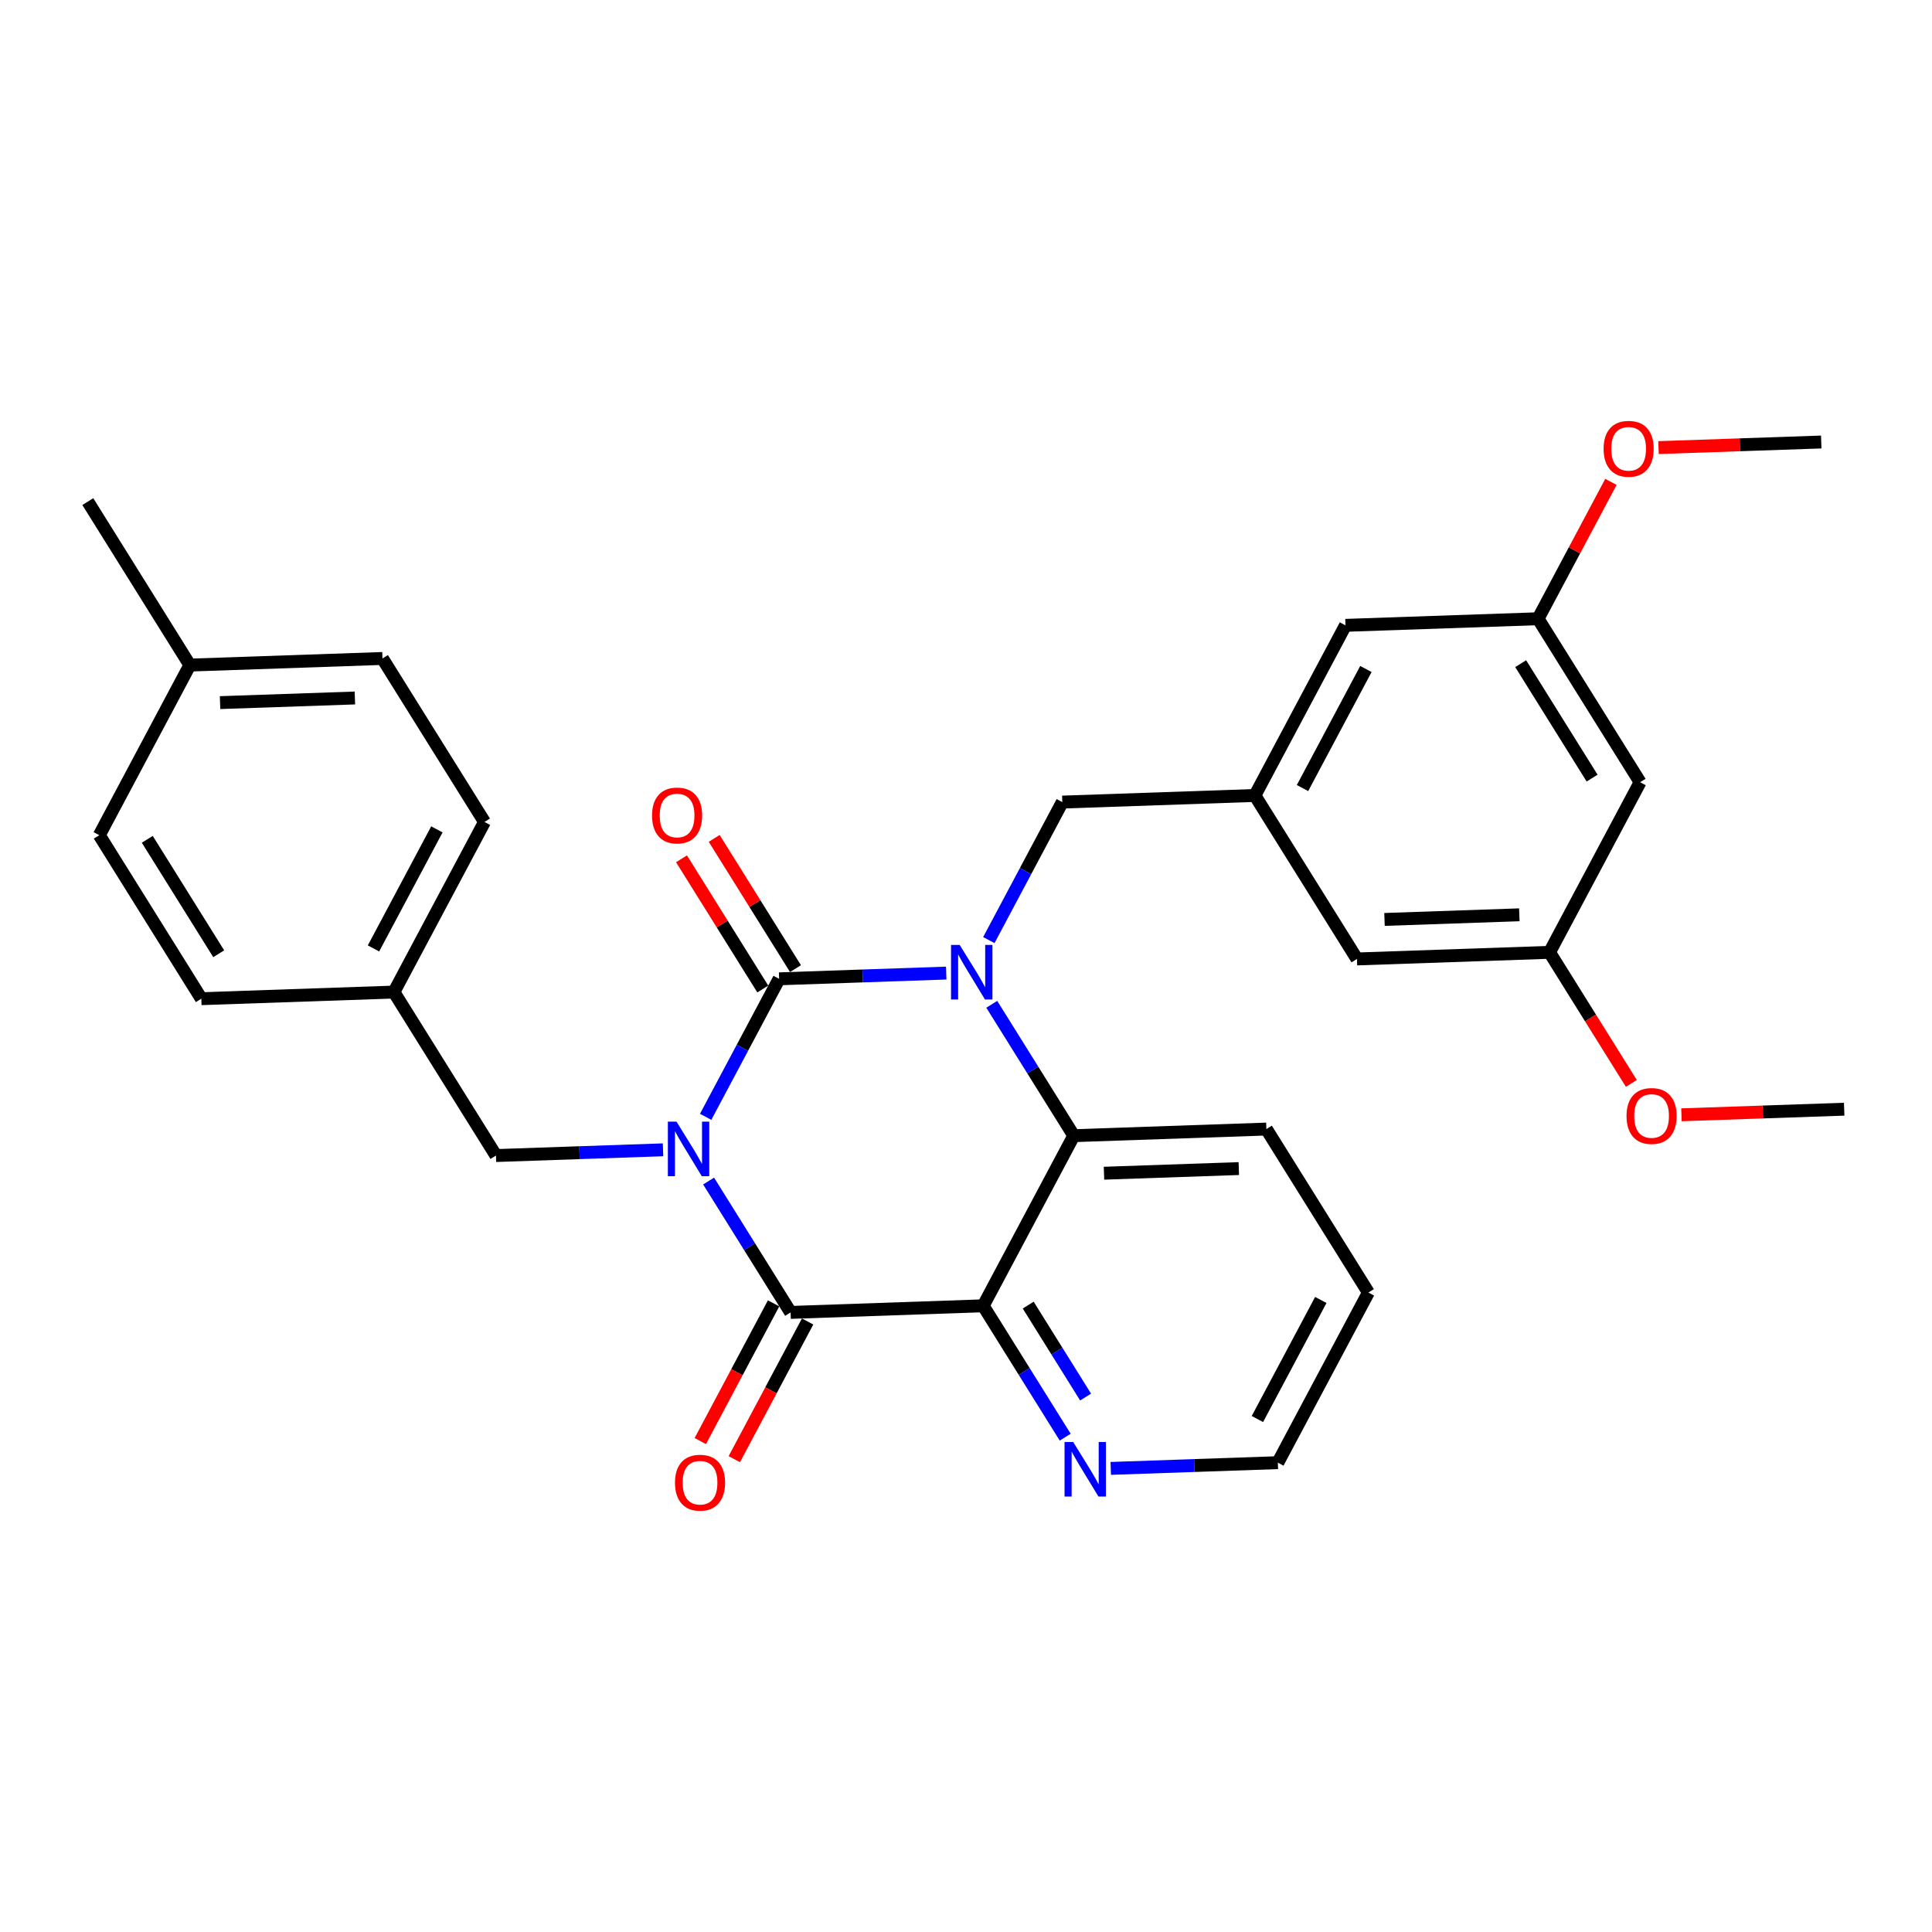 <?xml version='1.0' encoding='iso-8859-1'?>
<svg version='1.1' baseProfile='full'
              xmlns='http://www.w3.org/2000/svg'
                      xmlns:rdkit='http://www.rdkit.org/xml'
                      xmlns:xlink='http://www.w3.org/1999/xlink'
                  xml:space='preserve'
width='300px' height='300px' viewBox='0 0 300 300'>
<!-- END OF HEADER -->
<rect style='opacity:1.0;fill:#FFFFFF;stroke:none' width='300' height='300' x='0' y='0'> </rect>
<rect style='opacity:1.0;fill:#FFFFFF;stroke:none' width='300' height='300' x='0' y='0'> </rect>
<path class='bond-0 atom-0 atom-1' d='M 286.364,172.235 L 273.729,172.67' style='fill:none;fill-rule:evenodd;stroke:#000000;stroke-width:2.0px;stroke-linecap:butt;stroke-linejoin:miter;stroke-opacity:1' />
<path class='bond-0 atom-0 atom-1' d='M 273.729,172.67 L 261.095,173.104' style='fill:none;fill-rule:evenodd;stroke:#FF0000;stroke-width:2.0px;stroke-linecap:butt;stroke-linejoin:miter;stroke-opacity:1' />
<path class='bond-1 atom-1 atom-2' d='M 253.315,168.23 L 246.964,158.054' style='fill:none;fill-rule:evenodd;stroke:#FF0000;stroke-width:2.0px;stroke-linecap:butt;stroke-linejoin:miter;stroke-opacity:1' />
<path class='bond-1 atom-1 atom-2' d='M 246.964,158.054 L 240.612,147.877' style='fill:none;fill-rule:evenodd;stroke:#000000;stroke-width:2.0px;stroke-linecap:butt;stroke-linejoin:miter;stroke-opacity:1' />
<path class='bond-2 atom-2 atom-3' d='M 240.612,147.877 L 210.705,148.906' style='fill:none;fill-rule:evenodd;stroke:#000000;stroke-width:2.0px;stroke-linecap:butt;stroke-linejoin:miter;stroke-opacity:1' />
<path class='bond-2 atom-2 atom-3' d='M 235.92,142.05 L 214.985,142.77' style='fill:none;fill-rule:evenodd;stroke:#000000;stroke-width:2.0px;stroke-linecap:butt;stroke-linejoin:miter;stroke-opacity:1' />
<path class='bond-30 atom-30 atom-2' d='M 254.675,121.463 L 240.612,147.877' style='fill:none;fill-rule:evenodd;stroke:#000000;stroke-width:2.0px;stroke-linecap:butt;stroke-linejoin:miter;stroke-opacity:1' />
<path class='bond-3 atom-3 atom-4' d='M 210.705,148.906 L 194.861,123.52' style='fill:none;fill-rule:evenodd;stroke:#000000;stroke-width:2.0px;stroke-linecap:butt;stroke-linejoin:miter;stroke-opacity:1' />
<path class='bond-4 atom-4 atom-5' d='M 194.861,123.52 L 164.954,124.548' style='fill:none;fill-rule:evenodd;stroke:#000000;stroke-width:2.0px;stroke-linecap:butt;stroke-linejoin:miter;stroke-opacity:1' />
<path class='bond-25 atom-4 atom-26' d='M 194.861,123.52 L 208.924,97.105' style='fill:none;fill-rule:evenodd;stroke:#000000;stroke-width:2.0px;stroke-linecap:butt;stroke-linejoin:miter;stroke-opacity:1' />
<path class='bond-25 atom-4 atom-26' d='M 202.253,122.37 L 212.097,103.88' style='fill:none;fill-rule:evenodd;stroke:#000000;stroke-width:2.0px;stroke-linecap:butt;stroke-linejoin:miter;stroke-opacity:1' />
<path class='bond-5 atom-5 atom-6' d='M 164.954,124.548 L 159.249,135.262' style='fill:none;fill-rule:evenodd;stroke:#000000;stroke-width:2.0px;stroke-linecap:butt;stroke-linejoin:miter;stroke-opacity:1' />
<path class='bond-5 atom-5 atom-6' d='M 159.249,135.262 L 153.545,145.977' style='fill:none;fill-rule:evenodd;stroke:#0000FF;stroke-width:2.0px;stroke-linecap:butt;stroke-linejoin:miter;stroke-opacity:1' />
<path class='bond-6 atom-6 atom-7' d='M 146.929,151.099 L 133.956,151.545' style='fill:none;fill-rule:evenodd;stroke:#0000FF;stroke-width:2.0px;stroke-linecap:butt;stroke-linejoin:miter;stroke-opacity:1' />
<path class='bond-6 atom-6 atom-7' d='M 133.956,151.545 L 120.983,151.991' style='fill:none;fill-rule:evenodd;stroke:#000000;stroke-width:2.0px;stroke-linecap:butt;stroke-linejoin:miter;stroke-opacity:1' />
<path class='bond-31 atom-25 atom-6' d='M 166.735,176.349 L 160.368,166.148' style='fill:none;fill-rule:evenodd;stroke:#000000;stroke-width:2.0px;stroke-linecap:butt;stroke-linejoin:miter;stroke-opacity:1' />
<path class='bond-31 atom-25 atom-6' d='M 160.368,166.148 L 154.002,155.948' style='fill:none;fill-rule:evenodd;stroke:#0000FF;stroke-width:2.0px;stroke-linecap:butt;stroke-linejoin:miter;stroke-opacity:1' />
<path class='bond-7 atom-7 atom-8' d='M 123.522,150.406 L 117.212,140.296' style='fill:none;fill-rule:evenodd;stroke:#000000;stroke-width:2.0px;stroke-linecap:butt;stroke-linejoin:miter;stroke-opacity:1' />
<path class='bond-7 atom-7 atom-8' d='M 117.212,140.296 L 110.901,130.185' style='fill:none;fill-rule:evenodd;stroke:#FF0000;stroke-width:2.0px;stroke-linecap:butt;stroke-linejoin:miter;stroke-opacity:1' />
<path class='bond-7 atom-7 atom-8' d='M 118.445,153.575 L 112.134,143.465' style='fill:none;fill-rule:evenodd;stroke:#000000;stroke-width:2.0px;stroke-linecap:butt;stroke-linejoin:miter;stroke-opacity:1' />
<path class='bond-7 atom-7 atom-8' d='M 112.134,143.465 L 105.824,133.354' style='fill:none;fill-rule:evenodd;stroke:#FF0000;stroke-width:2.0px;stroke-linecap:butt;stroke-linejoin:miter;stroke-opacity:1' />
<path class='bond-8 atom-7 atom-9' d='M 120.983,151.991 L 115.279,162.705' style='fill:none;fill-rule:evenodd;stroke:#000000;stroke-width:2.0px;stroke-linecap:butt;stroke-linejoin:miter;stroke-opacity:1' />
<path class='bond-8 atom-7 atom-9' d='M 115.279,162.705 L 109.575,173.42' style='fill:none;fill-rule:evenodd;stroke:#0000FF;stroke-width:2.0px;stroke-linecap:butt;stroke-linejoin:miter;stroke-opacity:1' />
<path class='bond-9 atom-9 atom-10' d='M 102.958,178.542 L 89.986,178.988' style='fill:none;fill-rule:evenodd;stroke:#0000FF;stroke-width:2.0px;stroke-linecap:butt;stroke-linejoin:miter;stroke-opacity:1' />
<path class='bond-9 atom-9 atom-10' d='M 89.986,178.988 L 77.013,179.434' style='fill:none;fill-rule:evenodd;stroke:#000000;stroke-width:2.0px;stroke-linecap:butt;stroke-linejoin:miter;stroke-opacity:1' />
<path class='bond-17 atom-9 atom-18' d='M 110.032,183.391 L 116.398,193.591' style='fill:none;fill-rule:evenodd;stroke:#0000FF;stroke-width:2.0px;stroke-linecap:butt;stroke-linejoin:miter;stroke-opacity:1' />
<path class='bond-17 atom-9 atom-18' d='M 116.398,193.591 L 122.765,203.792' style='fill:none;fill-rule:evenodd;stroke:#000000;stroke-width:2.0px;stroke-linecap:butt;stroke-linejoin:miter;stroke-opacity:1' />
<path class='bond-10 atom-10 atom-11' d='M 77.013,179.434 L 61.169,154.048' style='fill:none;fill-rule:evenodd;stroke:#000000;stroke-width:2.0px;stroke-linecap:butt;stroke-linejoin:miter;stroke-opacity:1' />
<path class='bond-11 atom-11 atom-12' d='M 61.169,154.048 L 75.232,127.633' style='fill:none;fill-rule:evenodd;stroke:#000000;stroke-width:2.0px;stroke-linecap:butt;stroke-linejoin:miter;stroke-opacity:1' />
<path class='bond-11 atom-11 atom-12' d='M 57.995,147.273 L 67.84,128.783' style='fill:none;fill-rule:evenodd;stroke:#000000;stroke-width:2.0px;stroke-linecap:butt;stroke-linejoin:miter;stroke-opacity:1' />
<path class='bond-32 atom-17 atom-11' d='M 31.262,155.076 L 61.169,154.048' style='fill:none;fill-rule:evenodd;stroke:#000000;stroke-width:2.0px;stroke-linecap:butt;stroke-linejoin:miter;stroke-opacity:1' />
<path class='bond-12 atom-12 atom-13' d='M 75.232,127.633 L 59.388,102.247' style='fill:none;fill-rule:evenodd;stroke:#000000;stroke-width:2.0px;stroke-linecap:butt;stroke-linejoin:miter;stroke-opacity:1' />
<path class='bond-13 atom-13 atom-14' d='M 59.388,102.247 L 29.481,103.275' style='fill:none;fill-rule:evenodd;stroke:#000000;stroke-width:2.0px;stroke-linecap:butt;stroke-linejoin:miter;stroke-opacity:1' />
<path class='bond-13 atom-13 atom-14' d='M 55.107,108.383 L 34.172,109.102' style='fill:none;fill-rule:evenodd;stroke:#000000;stroke-width:2.0px;stroke-linecap:butt;stroke-linejoin:miter;stroke-opacity:1' />
<path class='bond-14 atom-14 atom-15' d='M 29.481,103.275 L 13.636,77.889' style='fill:none;fill-rule:evenodd;stroke:#000000;stroke-width:2.0px;stroke-linecap:butt;stroke-linejoin:miter;stroke-opacity:1' />
<path class='bond-15 atom-14 atom-16' d='M 29.481,103.275 L 15.418,129.69' style='fill:none;fill-rule:evenodd;stroke:#000000;stroke-width:2.0px;stroke-linecap:butt;stroke-linejoin:miter;stroke-opacity:1' />
<path class='bond-16 atom-16 atom-17' d='M 15.418,129.69 L 31.262,155.076' style='fill:none;fill-rule:evenodd;stroke:#000000;stroke-width:2.0px;stroke-linecap:butt;stroke-linejoin:miter;stroke-opacity:1' />
<path class='bond-16 atom-16 atom-17' d='M 22.871,130.329 L 33.962,148.099' style='fill:none;fill-rule:evenodd;stroke:#000000;stroke-width:2.0px;stroke-linecap:butt;stroke-linejoin:miter;stroke-opacity:1' />
<path class='bond-18 atom-18 atom-19' d='M 120.123,202.385 L 114.431,213.076' style='fill:none;fill-rule:evenodd;stroke:#000000;stroke-width:2.0px;stroke-linecap:butt;stroke-linejoin:miter;stroke-opacity:1' />
<path class='bond-18 atom-18 atom-19' d='M 114.431,213.076 L 108.74,223.767' style='fill:none;fill-rule:evenodd;stroke:#FF0000;stroke-width:2.0px;stroke-linecap:butt;stroke-linejoin:miter;stroke-opacity:1' />
<path class='bond-18 atom-18 atom-19' d='M 125.406,205.198 L 119.714,215.889' style='fill:none;fill-rule:evenodd;stroke:#000000;stroke-width:2.0px;stroke-linecap:butt;stroke-linejoin:miter;stroke-opacity:1' />
<path class='bond-18 atom-18 atom-19' d='M 119.714,215.889 L 114.023,226.579' style='fill:none;fill-rule:evenodd;stroke:#FF0000;stroke-width:2.0px;stroke-linecap:butt;stroke-linejoin:miter;stroke-opacity:1' />
<path class='bond-19 atom-18 atom-20' d='M 122.765,203.792 L 152.672,202.763' style='fill:none;fill-rule:evenodd;stroke:#000000;stroke-width:2.0px;stroke-linecap:butt;stroke-linejoin:miter;stroke-opacity:1' />
<path class='bond-20 atom-20 atom-21' d='M 152.672,202.763 L 159.038,212.964' style='fill:none;fill-rule:evenodd;stroke:#000000;stroke-width:2.0px;stroke-linecap:butt;stroke-linejoin:miter;stroke-opacity:1' />
<path class='bond-20 atom-20 atom-21' d='M 159.038,212.964 L 165.404,223.164' style='fill:none;fill-rule:evenodd;stroke:#0000FF;stroke-width:2.0px;stroke-linecap:butt;stroke-linejoin:miter;stroke-opacity:1' />
<path class='bond-20 atom-20 atom-21' d='M 159.659,202.655 L 164.115,209.795' style='fill:none;fill-rule:evenodd;stroke:#000000;stroke-width:2.0px;stroke-linecap:butt;stroke-linejoin:miter;stroke-opacity:1' />
<path class='bond-20 atom-20 atom-21' d='M 164.115,209.795 L 168.572,216.935' style='fill:none;fill-rule:evenodd;stroke:#0000FF;stroke-width:2.0px;stroke-linecap:butt;stroke-linejoin:miter;stroke-opacity:1' />
<path class='bond-33 atom-25 atom-20' d='M 166.735,176.349 L 152.672,202.763' style='fill:none;fill-rule:evenodd;stroke:#000000;stroke-width:2.0px;stroke-linecap:butt;stroke-linejoin:miter;stroke-opacity:1' />
<path class='bond-21 atom-21 atom-22' d='M 172.478,228.013 L 185.451,227.567' style='fill:none;fill-rule:evenodd;stroke:#0000FF;stroke-width:2.0px;stroke-linecap:butt;stroke-linejoin:miter;stroke-opacity:1' />
<path class='bond-21 atom-21 atom-22' d='M 185.451,227.567 L 198.423,227.121' style='fill:none;fill-rule:evenodd;stroke:#000000;stroke-width:2.0px;stroke-linecap:butt;stroke-linejoin:miter;stroke-opacity:1' />
<path class='bond-22 atom-22 atom-23' d='M 198.423,227.121 L 212.486,200.707' style='fill:none;fill-rule:evenodd;stroke:#000000;stroke-width:2.0px;stroke-linecap:butt;stroke-linejoin:miter;stroke-opacity:1' />
<path class='bond-22 atom-22 atom-23' d='M 195.25,220.346 L 205.094,201.856' style='fill:none;fill-rule:evenodd;stroke:#000000;stroke-width:2.0px;stroke-linecap:butt;stroke-linejoin:miter;stroke-opacity:1' />
<path class='bond-23 atom-23 atom-24' d='M 212.486,200.707 L 196.642,175.32' style='fill:none;fill-rule:evenodd;stroke:#000000;stroke-width:2.0px;stroke-linecap:butt;stroke-linejoin:miter;stroke-opacity:1' />
<path class='bond-24 atom-24 atom-25' d='M 196.642,175.32 L 166.735,176.349' style='fill:none;fill-rule:evenodd;stroke:#000000;stroke-width:2.0px;stroke-linecap:butt;stroke-linejoin:miter;stroke-opacity:1' />
<path class='bond-24 atom-24 atom-25' d='M 192.362,181.456 L 171.427,182.176' style='fill:none;fill-rule:evenodd;stroke:#000000;stroke-width:2.0px;stroke-linecap:butt;stroke-linejoin:miter;stroke-opacity:1' />
<path class='bond-26 atom-26 atom-27' d='M 208.924,97.105 L 238.831,96.077' style='fill:none;fill-rule:evenodd;stroke:#000000;stroke-width:2.0px;stroke-linecap:butt;stroke-linejoin:miter;stroke-opacity:1' />
<path class='bond-27 atom-27 atom-28' d='M 238.831,96.077 L 244.488,85.452' style='fill:none;fill-rule:evenodd;stroke:#000000;stroke-width:2.0px;stroke-linecap:butt;stroke-linejoin:miter;stroke-opacity:1' />
<path class='bond-27 atom-27 atom-28' d='M 244.488,85.452 L 250.144,74.827' style='fill:none;fill-rule:evenodd;stroke:#FF0000;stroke-width:2.0px;stroke-linecap:butt;stroke-linejoin:miter;stroke-opacity:1' />
<path class='bond-29 atom-27 atom-30' d='M 238.831,96.077 L 254.675,121.463' style='fill:none;fill-rule:evenodd;stroke:#000000;stroke-width:2.0px;stroke-linecap:butt;stroke-linejoin:miter;stroke-opacity:1' />
<path class='bond-29 atom-27 atom-30' d='M 236.13,103.053 L 247.221,120.824' style='fill:none;fill-rule:evenodd;stroke:#000000;stroke-width:2.0px;stroke-linecap:butt;stroke-linejoin:miter;stroke-opacity:1' />
<path class='bond-28 atom-28 atom-29' d='M 257.532,69.502 L 270.167,69.068' style='fill:none;fill-rule:evenodd;stroke:#FF0000;stroke-width:2.0px;stroke-linecap:butt;stroke-linejoin:miter;stroke-opacity:1' />
<path class='bond-28 atom-28 atom-29' d='M 270.167,69.068 L 282.801,68.634' style='fill:none;fill-rule:evenodd;stroke:#000000;stroke-width:2.0px;stroke-linecap:butt;stroke-linejoin:miter;stroke-opacity:1' />
<path  class='atom-1' d='M 252.566 173.288
Q 252.566 171.253, 253.572 170.116
Q 254.577 168.978, 256.456 168.978
Q 258.336 168.978, 259.341 170.116
Q 260.347 171.253, 260.347 173.288
Q 260.347 175.346, 259.329 176.519
Q 258.312 177.681, 256.456 177.681
Q 254.589 177.681, 253.572 176.519
Q 252.566 175.358, 252.566 173.288
M 256.456 176.723
Q 257.749 176.723, 258.443 175.861
Q 259.15 174.987, 259.15 173.288
Q 259.15 171.624, 258.443 170.786
Q 257.749 169.936, 256.456 169.936
Q 255.164 169.936, 254.457 170.774
Q 253.763 171.612, 253.763 173.288
Q 253.763 174.999, 254.457 175.861
Q 255.164 176.723, 256.456 176.723
' fill='#FF0000'/>
<path  class='atom-6' d='M 149.017 146.725
L 151.794 151.214
Q 152.07 151.657, 152.513 152.459
Q 152.955 153.261, 152.979 153.309
L 152.979 146.725
L 154.105 146.725
L 154.105 155.2
L 152.943 155.2
L 149.963 150.292
Q 149.616 149.718, 149.245 149.059
Q 148.886 148.401, 148.778 148.197
L 148.778 155.2
L 147.677 155.2
L 147.677 146.725
L 149.017 146.725
' fill='#0000FF'/>
<path  class='atom-8' d='M 101.249 126.629
Q 101.249 124.594, 102.254 123.457
Q 103.26 122.319, 105.139 122.319
Q 107.018 122.319, 108.024 123.457
Q 109.029 124.594, 109.029 126.629
Q 109.029 128.687, 108.012 129.86
Q 106.995 131.022, 105.139 131.022
Q 103.272 131.022, 102.254 129.86
Q 101.249 128.699, 101.249 126.629
M 105.139 130.064
Q 106.432 130.064, 107.126 129.202
Q 107.832 128.328, 107.832 126.629
Q 107.832 124.965, 107.126 124.127
Q 106.432 123.277, 105.139 123.277
Q 103.846 123.277, 103.14 124.115
Q 102.446 124.953, 102.446 126.629
Q 102.446 128.34, 103.14 129.202
Q 103.846 130.064, 105.139 130.064
' fill='#FF0000'/>
<path  class='atom-9' d='M 105.047 174.168
L 107.824 178.657
Q 108.099 179.1, 108.542 179.902
Q 108.985 180.704, 109.009 180.752
L 109.009 174.168
L 110.134 174.168
L 110.134 182.643
L 108.973 182.643
L 105.993 177.735
Q 105.646 177.161, 105.274 176.502
Q 104.915 175.844, 104.808 175.64
L 104.808 182.643
L 103.706 182.643
L 103.706 174.168
L 105.047 174.168
' fill='#0000FF'/>
<path  class='atom-19' d='M 104.811 230.23
Q 104.811 228.195, 105.817 227.058
Q 106.822 225.921, 108.702 225.921
Q 110.581 225.921, 111.586 227.058
Q 112.592 228.195, 112.592 230.23
Q 112.592 232.289, 111.574 233.462
Q 110.557 234.623, 108.702 234.623
Q 106.834 234.623, 105.817 233.462
Q 104.811 232.301, 104.811 230.23
M 108.702 233.666
Q 109.994 233.666, 110.689 232.804
Q 111.395 231.93, 111.395 230.23
Q 111.395 228.566, 110.689 227.729
Q 109.994 226.879, 108.702 226.879
Q 107.409 226.879, 106.703 227.717
Q 106.008 228.554, 106.008 230.23
Q 106.008 231.942, 106.703 232.804
Q 107.409 233.666, 108.702 233.666
' fill='#FF0000'/>
<path  class='atom-21' d='M 166.643 223.912
L 169.42 228.401
Q 169.695 228.844, 170.138 229.646
Q 170.581 230.448, 170.605 230.496
L 170.605 223.912
L 171.73 223.912
L 171.73 232.387
L 170.569 232.387
L 167.588 227.479
Q 167.241 226.905, 166.87 226.246
Q 166.511 225.588, 166.403 225.385
L 166.403 232.387
L 165.302 232.387
L 165.302 223.912
L 166.643 223.912
' fill='#0000FF'/>
<path  class='atom-28' d='M 249.004 69.686
Q 249.004 67.651, 250.009 66.514
Q 251.015 65.377, 252.894 65.377
Q 254.773 65.377, 255.779 66.514
Q 256.784 67.651, 256.784 69.686
Q 256.784 71.745, 255.767 72.918
Q 254.749 74.079, 252.894 74.079
Q 251.027 74.079, 250.009 72.918
Q 249.004 71.757, 249.004 69.686
M 252.894 73.121
Q 254.187 73.121, 254.881 72.26
Q 255.587 71.386, 255.587 69.686
Q 255.587 68.022, 254.881 67.184
Q 254.187 66.334, 252.894 66.334
Q 251.601 66.334, 250.895 67.172
Q 250.201 68.01, 250.201 69.686
Q 250.201 71.398, 250.895 72.26
Q 251.601 73.121, 252.894 73.121
' fill='#FF0000'/>
</svg>
